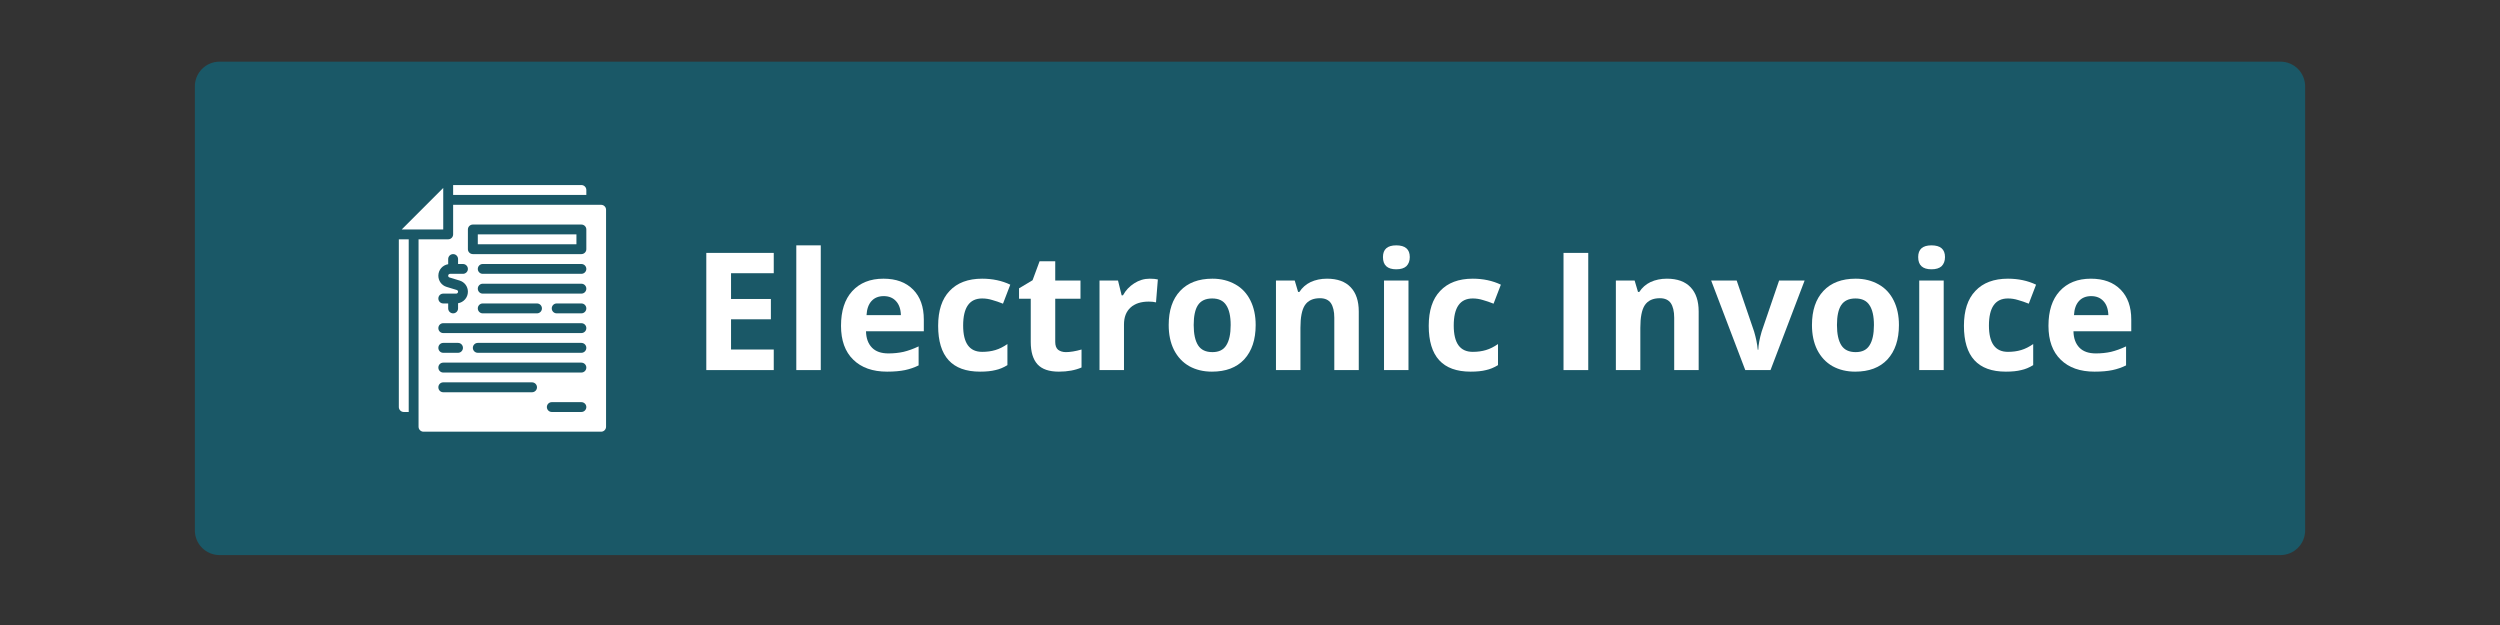 <svg xmlns="http://www.w3.org/2000/svg" xmlns:xlink="http://www.w3.org/1999/xlink" width="200" zoomAndPan="magnify" viewBox="0 0 150 37.5" height="50" preserveAspectRatio="xMidYMid meet" version="1.0"><rect x="0" y="0" width="150" height="37.5" fill="#333333" stroke="none"/><defs><filter x="0%" y="0%" width="100%" height="100%" id="aeb882215a"><feColorMatrix values="0 0 0 0 1 0 0 0 0 1 0 0 0 0 1 0 0 0 1 0" color-interpolation-filters="sRGB"/></filter><g/><mask id="4c48fba58d"><g filter="url(#aeb882215a)"><rect x="-15" width="180" fill="#000000" y="-3.75" height="45" fill-opacity="0.65"/></g></mask><clipPath id="8384263d50"><path d="M 0.691 0.699 L 127.324 0.699 L 127.324 30.305 L 0.691 30.305 Z M 0.691 0.699 " clip-rule="nonzero"/></clipPath><clipPath id="3ac8d32984"><path d="M 2.172 0.699 L 125.828 0.699 C 126.219 0.699 126.598 0.855 126.875 1.133 C 127.152 1.41 127.309 1.789 127.309 2.18 L 127.309 28.824 C 127.309 29.219 127.152 29.594 126.875 29.871 C 126.598 30.148 126.219 30.305 125.828 30.305 L 2.172 30.305 C 1.781 30.305 1.402 30.148 1.125 29.871 C 0.848 29.594 0.691 29.219 0.691 28.824 L 0.691 2.18 C 0.691 1.789 0.848 1.41 1.125 1.133 C 1.402 0.855 1.781 0.699 2.172 0.699 Z M 2.172 0.699 " clip-rule="nonzero"/></clipPath><clipPath id="ff2bf24dc0"><rect x="0" width="128" y="0" height="31"/></clipPath><clipPath id="2b39d95666"><path d="M 25 12 L 36.512 12 L 36.512 25.906 L 25 25.906 Z M 25 12 " clip-rule="nonzero"/></clipPath><clipPath id="4b47f90600"><path d="M 24 11.102 L 27 11.102 L 27 14 L 24 14 Z M 24 11.102 " clip-rule="nonzero"/></clipPath><clipPath id="9f69bd3195"><path d="M 23.93 14 L 25 14 L 25 25 L 23.93 25 Z M 23.93 14 " clip-rule="nonzero"/></clipPath><clipPath id="71b0196dab"><path d="M 27 11.102 L 36 11.102 L 36 12 L 27 12 Z M 27 11.102 " clip-rule="nonzero"/></clipPath></defs><g mask="url(#4c48fba58d)"><g transform="matrix(1, 0, 0, 1, 11, 3)"><g clip-path="url(#ff2bf24dc0)"><g clip-path="url(#8384263d50)"><g clip-path="url(#3ac8d32984)"><path fill="#0c6c82" d="M 0.691 0.699 L 127.324 0.699 L 127.324 30.305 L 0.691 30.305 Z M 0.691 0.699 " fill-opacity="1" fill-rule="nonzero"/></g></g></g></g></g><g fill="#ffffff" fill-opacity="1"><g transform="translate(38.92, 22.205)"><g/></g></g><g fill="#ffffff" fill-opacity="1"><g transform="translate(41.487, 22.205)"><g><path d="M 4.938 0 L 0.891 0 L 0.891 -7.031 L 4.938 -7.031 L 4.938 -5.812 L 2.375 -5.812 L 2.375 -4.266 L 4.766 -4.266 L 4.766 -3.047 L 2.375 -3.047 L 2.375 -1.234 L 4.938 -1.234 Z M 4.938 0 "/></g></g></g><g fill="#ffffff" fill-opacity="1"><g transform="translate(47.012, 22.205)"><g><path d="M 2.234 0 L 0.766 0 L 0.766 -7.484 L 2.234 -7.484 Z M 2.234 0 "/></g></g></g><g fill="#ffffff" fill-opacity="1"><g transform="translate(50.023, 22.205)"><g><path d="M 3 -4.438 C 2.688 -4.438 2.441 -4.336 2.266 -4.141 C 2.086 -3.941 1.988 -3.66 1.969 -3.297 L 4.031 -3.297 C 4.02 -3.66 3.922 -3.941 3.734 -4.141 C 3.555 -4.336 3.312 -4.438 3 -4.438 Z M 3.203 0.094 C 2.336 0.094 1.66 -0.145 1.172 -0.625 C 0.68 -1.102 0.438 -1.781 0.438 -2.656 C 0.438 -3.551 0.66 -4.242 1.109 -4.734 C 1.566 -5.234 2.191 -5.484 2.984 -5.484 C 3.742 -5.484 4.336 -5.266 4.766 -4.828 C 5.191 -4.398 5.406 -3.801 5.406 -3.031 L 5.406 -2.328 L 1.938 -2.328 C 1.945 -1.91 2.066 -1.582 2.297 -1.344 C 2.523 -1.113 2.852 -1 3.281 -1 C 3.602 -1 3.906 -1.031 4.188 -1.094 C 4.477 -1.164 4.781 -1.273 5.094 -1.422 L 5.094 -0.281 C 4.844 -0.156 4.57 -0.062 4.281 0 C 3.988 0.062 3.629 0.094 3.203 0.094 Z M 3.203 0.094 "/></g></g></g><g fill="#ffffff" fill-opacity="1"><g transform="translate(55.851, 22.205)"><g><path d="M 2.953 0.094 C 1.273 0.094 0.438 -0.82 0.438 -2.656 C 0.438 -3.57 0.664 -4.27 1.125 -4.75 C 1.582 -5.238 2.234 -5.484 3.078 -5.484 C 3.703 -5.484 4.266 -5.363 4.766 -5.125 L 4.328 -3.984 C 4.098 -4.078 3.883 -4.148 3.688 -4.203 C 3.488 -4.266 3.285 -4.297 3.078 -4.297 C 2.316 -4.297 1.938 -3.754 1.938 -2.672 C 1.938 -1.617 2.316 -1.094 3.078 -1.094 C 3.367 -1.094 3.633 -1.129 3.875 -1.203 C 4.113 -1.273 4.352 -1.395 4.594 -1.562 L 4.594 -0.297 C 4.352 -0.148 4.113 -0.051 3.875 0 C 3.633 0.062 3.328 0.094 2.953 0.094 Z M 2.953 0.094 "/></g></g></g><g fill="#ffffff" fill-opacity="1"><g transform="translate(60.923, 22.205)"><g><path d="M 3.031 -1.078 C 3.289 -1.078 3.602 -1.129 3.969 -1.234 L 3.969 -0.156 C 3.594 0.008 3.141 0.094 2.609 0.094 C 2.023 0.094 1.598 -0.051 1.328 -0.344 C 1.055 -0.645 0.922 -1.094 0.922 -1.688 L 0.922 -4.281 L 0.219 -4.281 L 0.219 -4.906 L 1.031 -5.391 L 1.453 -6.531 L 2.391 -6.531 L 2.391 -5.375 L 3.906 -5.375 L 3.906 -4.281 L 2.391 -4.281 L 2.391 -1.688 C 2.391 -1.477 2.445 -1.32 2.562 -1.219 C 2.688 -1.125 2.844 -1.078 3.031 -1.078 Z M 3.031 -1.078 "/></g></g></g><g fill="#ffffff" fill-opacity="1"><g transform="translate(65.205, 22.205)"><g><path d="M 3.781 -5.484 C 3.977 -5.484 4.141 -5.469 4.266 -5.438 L 4.156 -4.062 C 4.039 -4.094 3.895 -4.109 3.719 -4.109 C 3.25 -4.109 2.883 -3.988 2.625 -3.75 C 2.363 -3.508 2.234 -3.172 2.234 -2.734 L 2.234 0 L 0.766 0 L 0.766 -5.375 L 1.875 -5.375 L 2.094 -4.484 L 2.172 -4.484 C 2.336 -4.785 2.562 -5.023 2.844 -5.203 C 3.133 -5.391 3.445 -5.484 3.781 -5.484 Z M 3.781 -5.484 "/></g></g></g><g fill="#ffffff" fill-opacity="1"><g transform="translate(69.684, 22.205)"><g><path d="M 1.938 -2.703 C 1.938 -2.172 2.023 -1.766 2.203 -1.484 C 2.379 -1.211 2.664 -1.078 3.062 -1.078 C 3.445 -1.078 3.723 -1.211 3.891 -1.484 C 4.066 -1.754 4.156 -2.16 4.156 -2.703 C 4.156 -3.234 4.066 -3.629 3.891 -3.891 C 3.723 -4.16 3.441 -4.297 3.047 -4.297 C 2.648 -4.297 2.363 -4.16 2.188 -3.891 C 2.02 -3.629 1.938 -3.234 1.938 -2.703 Z M 5.656 -2.703 C 5.656 -1.828 5.426 -1.141 4.969 -0.641 C 4.508 -0.148 3.863 0.094 3.031 0.094 C 2.52 0.094 2.066 -0.016 1.672 -0.234 C 1.273 -0.461 0.969 -0.789 0.75 -1.219 C 0.539 -1.645 0.438 -2.141 0.438 -2.703 C 0.438 -3.578 0.664 -4.258 1.125 -4.75 C 1.582 -5.238 2.227 -5.484 3.062 -5.484 C 3.582 -5.484 4.039 -5.367 4.438 -5.141 C 4.832 -4.922 5.133 -4.598 5.344 -4.172 C 5.551 -3.754 5.656 -3.266 5.656 -2.703 Z M 5.656 -2.703 "/></g></g></g><g fill="#ffffff" fill-opacity="1"><g transform="translate(75.792, 22.205)"><g><path d="M 5.734 0 L 4.266 0 L 4.266 -3.141 C 4.266 -3.523 4.195 -3.816 4.062 -4.016 C 3.926 -4.211 3.707 -4.312 3.406 -4.312 C 2.988 -4.312 2.688 -4.172 2.5 -3.891 C 2.32 -3.617 2.234 -3.164 2.234 -2.531 L 2.234 0 L 0.766 0 L 0.766 -5.375 L 1.891 -5.375 L 2.094 -4.688 L 2.172 -4.688 C 2.336 -4.945 2.562 -5.145 2.844 -5.281 C 3.133 -5.414 3.461 -5.484 3.828 -5.484 C 4.453 -5.484 4.926 -5.312 5.25 -4.969 C 5.57 -4.633 5.734 -4.148 5.734 -3.516 Z M 5.734 0 "/></g></g></g><g fill="#ffffff" fill-opacity="1"><g transform="translate(82.275, 22.205)"><g><path d="M 0.703 -6.781 C 0.703 -7.25 0.969 -7.484 1.5 -7.484 C 2.039 -7.484 2.312 -7.25 2.312 -6.781 C 2.312 -6.551 2.242 -6.367 2.109 -6.234 C 1.973 -6.109 1.77 -6.047 1.5 -6.047 C 0.969 -6.047 0.703 -6.289 0.703 -6.781 Z M 2.234 0 L 0.766 0 L 0.766 -5.375 L 2.234 -5.375 Z M 2.234 0 "/></g></g></g><g fill="#ffffff" fill-opacity="1"><g transform="translate(85.286, 22.205)"><g><path d="M 2.953 0.094 C 1.273 0.094 0.438 -0.82 0.438 -2.656 C 0.438 -3.57 0.664 -4.27 1.125 -4.75 C 1.582 -5.238 2.234 -5.484 3.078 -5.484 C 3.703 -5.484 4.266 -5.363 4.766 -5.125 L 4.328 -3.984 C 4.098 -4.078 3.883 -4.148 3.688 -4.203 C 3.488 -4.266 3.285 -4.297 3.078 -4.297 C 2.316 -4.297 1.938 -3.754 1.938 -2.672 C 1.938 -1.617 2.316 -1.094 3.078 -1.094 C 3.367 -1.094 3.633 -1.129 3.875 -1.203 C 4.113 -1.273 4.352 -1.395 4.594 -1.562 L 4.594 -0.297 C 4.352 -0.148 4.113 -0.051 3.875 0 C 3.633 0.062 3.328 0.094 2.953 0.094 Z M 2.953 0.094 "/></g></g></g><g fill="#ffffff" fill-opacity="1"><g transform="translate(90.357, 22.205)"><g/></g></g><g fill="#ffffff" fill-opacity="1"><g transform="translate(92.92, 22.205)"><g><path d="M 0.891 0 L 0.891 -7.031 L 2.375 -7.031 L 2.375 0 Z M 0.891 0 "/></g></g></g><g fill="#ffffff" fill-opacity="1"><g transform="translate(96.186, 22.205)"><g><path d="M 5.734 0 L 4.266 0 L 4.266 -3.141 C 4.266 -3.523 4.195 -3.816 4.062 -4.016 C 3.926 -4.211 3.707 -4.312 3.406 -4.312 C 2.988 -4.312 2.688 -4.172 2.5 -3.891 C 2.32 -3.617 2.234 -3.164 2.234 -2.531 L 2.234 0 L 0.766 0 L 0.766 -5.375 L 1.891 -5.375 L 2.094 -4.688 L 2.172 -4.688 C 2.336 -4.945 2.562 -5.145 2.844 -5.281 C 3.133 -5.414 3.461 -5.484 3.828 -5.484 C 4.453 -5.484 4.926 -5.312 5.25 -4.969 C 5.57 -4.633 5.734 -4.148 5.734 -3.516 Z M 5.734 0 "/></g></g></g><g fill="#ffffff" fill-opacity="1"><g transform="translate(102.669, 22.205)"><g><path d="M 2.047 0 L 0 -5.375 L 1.531 -5.375 L 2.578 -2.312 C 2.691 -1.926 2.766 -1.562 2.797 -1.219 L 2.828 -1.219 C 2.836 -1.52 2.906 -1.883 3.031 -2.312 L 4.078 -5.375 L 5.609 -5.375 L 3.562 0 Z M 2.047 0 "/></g></g></g><g fill="#ffffff" fill-opacity="1"><g transform="translate(108.28, 22.205)"><g><path d="M 1.938 -2.703 C 1.938 -2.172 2.023 -1.766 2.203 -1.484 C 2.379 -1.211 2.664 -1.078 3.062 -1.078 C 3.445 -1.078 3.723 -1.211 3.891 -1.484 C 4.066 -1.754 4.156 -2.16 4.156 -2.703 C 4.156 -3.234 4.066 -3.629 3.891 -3.891 C 3.723 -4.16 3.441 -4.297 3.047 -4.297 C 2.648 -4.297 2.363 -4.16 2.188 -3.891 C 2.02 -3.629 1.938 -3.234 1.938 -2.703 Z M 5.656 -2.703 C 5.656 -1.828 5.426 -1.141 4.969 -0.641 C 4.508 -0.148 3.863 0.094 3.031 0.094 C 2.52 0.094 2.066 -0.016 1.672 -0.234 C 1.273 -0.461 0.969 -0.789 0.75 -1.219 C 0.539 -1.645 0.438 -2.141 0.438 -2.703 C 0.438 -3.578 0.664 -4.258 1.125 -4.75 C 1.582 -5.238 2.227 -5.484 3.062 -5.484 C 3.582 -5.484 4.039 -5.367 4.438 -5.141 C 4.832 -4.922 5.133 -4.598 5.344 -4.172 C 5.551 -3.754 5.656 -3.266 5.656 -2.703 Z M 5.656 -2.703 "/></g></g></g><g fill="#ffffff" fill-opacity="1"><g transform="translate(114.388, 22.205)"><g><path d="M 0.703 -6.781 C 0.703 -7.25 0.969 -7.484 1.5 -7.484 C 2.039 -7.484 2.312 -7.25 2.312 -6.781 C 2.312 -6.551 2.242 -6.367 2.109 -6.234 C 1.973 -6.109 1.77 -6.047 1.5 -6.047 C 0.969 -6.047 0.703 -6.289 0.703 -6.781 Z M 2.234 0 L 0.766 0 L 0.766 -5.375 L 2.234 -5.375 Z M 2.234 0 "/></g></g></g><g fill="#ffffff" fill-opacity="1"><g transform="translate(117.398, 22.205)"><g><path d="M 2.953 0.094 C 1.273 0.094 0.438 -0.82 0.438 -2.656 C 0.438 -3.57 0.664 -4.27 1.125 -4.75 C 1.582 -5.238 2.234 -5.484 3.078 -5.484 C 3.703 -5.484 4.266 -5.363 4.766 -5.125 L 4.328 -3.984 C 4.098 -4.078 3.883 -4.148 3.688 -4.203 C 3.488 -4.266 3.285 -4.297 3.078 -4.297 C 2.316 -4.297 1.938 -3.754 1.938 -2.672 C 1.938 -1.617 2.316 -1.094 3.078 -1.094 C 3.367 -1.094 3.633 -1.129 3.875 -1.203 C 4.113 -1.273 4.352 -1.395 4.594 -1.562 L 4.594 -0.297 C 4.352 -0.148 4.113 -0.051 3.875 0 C 3.633 0.062 3.328 0.094 2.953 0.094 Z M 2.953 0.094 "/></g></g></g><g fill="#ffffff" fill-opacity="1"><g transform="translate(122.47, 22.205)"><g><path d="M 3 -4.438 C 2.688 -4.438 2.441 -4.336 2.266 -4.141 C 2.086 -3.941 1.988 -3.66 1.969 -3.297 L 4.031 -3.297 C 4.02 -3.66 3.922 -3.941 3.734 -4.141 C 3.555 -4.336 3.312 -4.438 3 -4.438 Z M 3.203 0.094 C 2.336 0.094 1.66 -0.145 1.172 -0.625 C 0.68 -1.102 0.438 -1.781 0.438 -2.656 C 0.438 -3.551 0.66 -4.242 1.109 -4.734 C 1.566 -5.234 2.191 -5.484 2.984 -5.484 C 3.742 -5.484 4.336 -5.266 4.766 -4.828 C 5.191 -4.398 5.406 -3.801 5.406 -3.031 L 5.406 -2.328 L 1.938 -2.328 C 1.945 -1.91 2.066 -1.582 2.297 -1.344 C 2.523 -1.113 2.852 -1 3.281 -1 C 3.602 -1 3.906 -1.031 4.188 -1.094 C 4.477 -1.164 4.781 -1.273 5.094 -1.422 L 5.094 -0.281 C 4.844 -0.156 4.57 -0.062 4.281 0 C 3.988 0.062 3.629 0.094 3.203 0.094 Z M 3.203 0.094 "/></g></g></g><g fill="#ffffff" fill-opacity="1"><g transform="translate(128.303, 22.205)"><g/></g></g><path fill="#ffffff" d="M 28.668 14.062 L 34.586 14.062 L 34.586 14.656 L 28.668 14.656 Z M 28.668 14.062 " fill-opacity="1" fill-rule="nonzero"/><g clip-path="url(#2b39d95666)"><path fill="#ffffff" d="M 36.066 12.289 L 27.188 12.289 L 27.188 14.062 C 27.188 14.227 27.055 14.359 26.891 14.359 L 25.113 14.359 L 25.113 25.605 C 25.113 25.77 25.25 25.902 25.41 25.902 L 36.066 25.902 C 36.23 25.902 36.363 25.77 36.363 25.605 L 36.363 12.582 C 36.363 12.422 36.23 12.289 36.066 12.289 Z M 27.402 17.398 L 26.801 17.215 C 26.5 17.125 26.301 16.855 26.301 16.543 C 26.301 16.191 26.555 15.906 26.891 15.852 L 26.891 15.543 C 26.891 15.379 27.023 15.246 27.188 15.246 C 27.352 15.246 27.484 15.379 27.484 15.543 L 27.484 15.84 L 27.777 15.84 C 27.941 15.84 28.074 15.973 28.074 16.137 C 28.074 16.297 27.941 16.43 27.777 16.43 L 27.004 16.43 C 26.941 16.43 26.891 16.48 26.891 16.543 C 26.891 16.594 26.922 16.637 26.969 16.648 L 27.574 16.832 C 27.875 16.922 28.074 17.191 28.074 17.504 C 28.074 17.855 27.816 18.141 27.484 18.195 L 27.484 18.504 C 27.484 18.668 27.352 18.801 27.188 18.801 C 27.023 18.801 26.891 18.668 26.891 18.504 L 26.891 18.207 L 26.594 18.207 C 26.43 18.207 26.301 18.074 26.301 17.91 C 26.301 17.746 26.43 17.617 26.594 17.617 L 27.371 17.617 C 27.434 17.617 27.484 17.566 27.484 17.504 C 27.484 17.453 27.449 17.41 27.402 17.398 Z M 31.922 23.535 L 26.594 23.535 C 26.43 23.535 26.301 23.402 26.301 23.238 C 26.301 23.074 26.43 22.941 26.594 22.941 L 31.922 22.941 C 32.086 22.941 32.219 23.074 32.219 23.238 C 32.219 23.402 32.086 23.535 31.922 23.535 Z M 34.883 24.719 L 33.105 24.719 C 32.945 24.719 32.812 24.586 32.812 24.422 C 32.812 24.262 32.945 24.129 33.105 24.129 L 34.883 24.129 C 35.047 24.129 35.18 24.262 35.18 24.422 C 35.18 24.586 35.047 24.719 34.883 24.719 Z M 34.883 22.352 L 26.594 22.352 C 26.43 22.352 26.301 22.219 26.301 22.055 C 26.301 21.891 26.43 21.758 26.594 21.758 L 34.883 21.758 C 35.047 21.758 35.18 21.891 35.18 22.055 C 35.18 22.219 35.047 22.352 34.883 22.352 Z M 26.301 20.871 C 26.301 20.707 26.43 20.574 26.594 20.574 L 27.484 20.574 C 27.645 20.574 27.777 20.707 27.777 20.871 C 27.777 21.035 27.645 21.168 27.484 21.168 L 26.594 21.168 C 26.43 21.168 26.301 21.035 26.301 20.871 Z M 34.883 21.168 L 28.668 21.168 C 28.504 21.168 28.371 21.035 28.371 20.871 C 28.371 20.707 28.504 20.574 28.668 20.574 L 34.883 20.574 C 35.047 20.574 35.18 20.707 35.18 20.871 C 35.18 21.035 35.047 21.168 34.883 21.168 Z M 34.883 19.984 L 26.594 19.984 C 26.43 19.984 26.301 19.852 26.301 19.688 C 26.301 19.523 26.43 19.391 26.594 19.391 L 34.883 19.391 C 35.047 19.391 35.18 19.523 35.18 19.688 C 35.18 19.852 35.047 19.984 34.883 19.984 Z M 28.668 18.504 C 28.668 18.34 28.801 18.207 28.961 18.207 L 32.219 18.207 C 32.383 18.207 32.516 18.34 32.516 18.504 C 32.516 18.668 32.383 18.801 32.219 18.801 L 28.961 18.801 C 28.801 18.801 28.668 18.668 28.668 18.504 Z M 34.883 18.801 L 33.402 18.801 C 33.238 18.801 33.105 18.668 33.105 18.504 C 33.105 18.34 33.238 18.207 33.402 18.207 L 34.883 18.207 C 35.047 18.207 35.18 18.34 35.18 18.504 C 35.18 18.668 35.047 18.801 34.883 18.801 Z M 34.883 17.617 L 28.961 17.617 C 28.801 17.617 28.668 17.484 28.668 17.32 C 28.668 17.156 28.801 17.023 28.961 17.023 L 34.883 17.023 C 35.047 17.023 35.18 17.156 35.18 17.32 C 35.18 17.484 35.047 17.617 34.883 17.617 Z M 34.883 16.43 L 28.961 16.43 C 28.801 16.43 28.668 16.297 28.668 16.137 C 28.668 15.973 28.801 15.84 28.961 15.84 L 34.883 15.84 C 35.047 15.84 35.18 15.973 35.18 16.137 C 35.18 16.297 35.047 16.43 34.883 16.43 Z M 35.18 14.953 C 35.18 15.113 35.047 15.246 34.883 15.246 L 28.371 15.246 C 28.207 15.246 28.074 15.113 28.074 14.953 L 28.074 13.766 C 28.074 13.605 28.207 13.473 28.371 13.473 L 34.883 13.473 C 35.047 13.473 35.18 13.605 35.18 13.766 Z M 35.18 14.953 " fill-opacity="1" fill-rule="nonzero"/></g><g clip-path="url(#4b47f90600)"><path fill="#ffffff" d="M 26.594 11.277 L 24.105 13.766 L 26.594 13.766 Z M 26.594 11.277 " fill-opacity="1" fill-rule="nonzero"/></g><g clip-path="url(#9f69bd3195)"><path fill="#ffffff" d="M 23.93 24.422 C 23.93 24.586 24.062 24.719 24.227 24.719 L 24.523 24.719 L 24.523 14.359 L 23.93 14.359 Z M 23.93 24.422 " fill-opacity="1" fill-rule="nonzero"/></g><g clip-path="url(#71b0196dab)"><path fill="#ffffff" d="M 35.18 11.398 C 35.18 11.238 35.047 11.102 34.883 11.102 L 27.188 11.102 L 27.188 11.695 L 35.18 11.695 Z M 35.18 11.398 " fill-opacity="1" fill-rule="nonzero"/></g></svg>